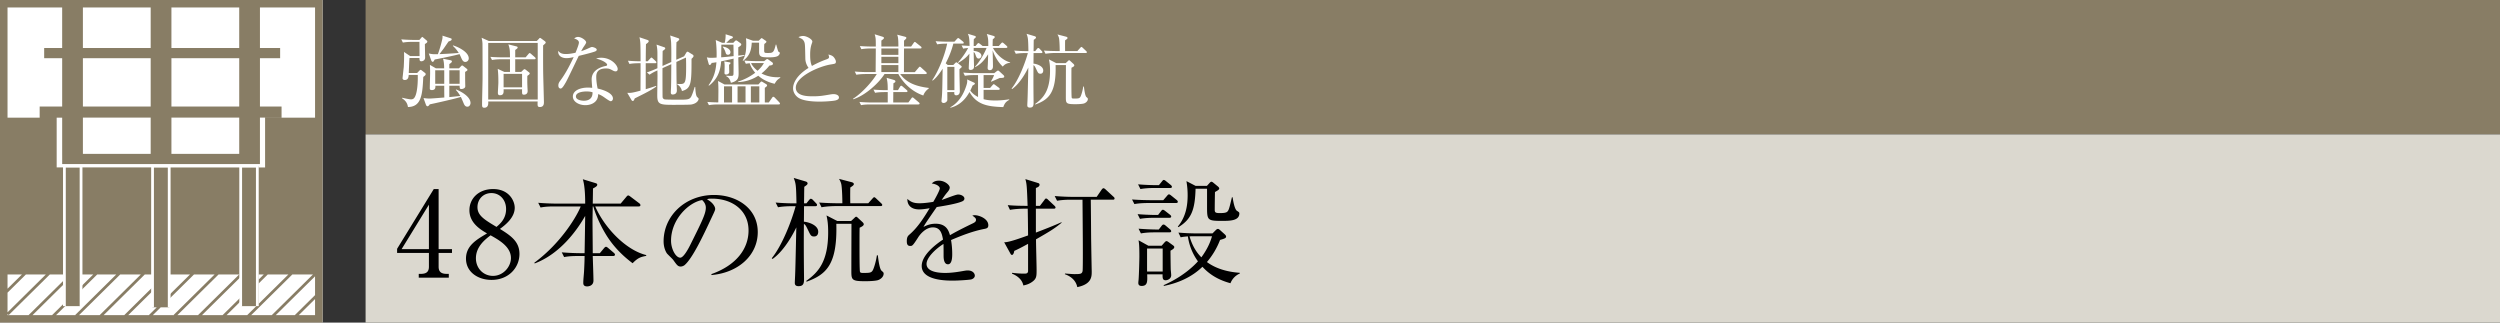 <svg id="_イヤー_1" data-name="レイヤー 1" xmlns="http://www.w3.org/2000/svg" viewBox="0 0 465 60"><rect x="0" y="0" width="465" height="60" fill="#333333" stroke="none"/><defs><style>.cls-1{fill:#fff}.cls-3{fill:#887d65}</style></defs><path class="cls-3" d="M68 0h397v25H68z"/><path fill="#dbd8cf" d="M68 25h397v35H68z"/><path d="M80.682 35.164h.902v11.178h2.486v.704h-2.486v2.553c0 .967.484 1.341 1.54 1.341h.353v.705h-5.59v-.705h.352c1.034 0 1.54-.352 1.54-1.341v-2.553h-5.918v-.77l6.82-11.112zm-.903 2.904l-5.082 8.274h5.082v-8.274zM96.62 47.222c0 2.552-2.003 4.84-5.194 4.84-2.508 0-4.752-1.452-4.752-3.96 0-2.376 1.891-3.498 3.916-4.687-1.166-.682-3.278-1.914-3.278-4.312 0-2.178 1.716-3.939 4.4-3.939 3.015 0 4.027 2.244 4.027 3.477 0 1.87-1.804 3.234-2.75 3.938 2.068 1.276 3.63 2.376 3.63 4.643zm-8.099.814c0 1.937 1.453 3.278 3.17 3.278 1.913 0 3.344-1.694 3.344-3.322 0-2.09-2.179-3.322-3.785-4.224-.99.748-2.729 2.09-2.729 4.268zm5.612-9.153c0-1.672-1.122-2.97-2.729-2.97-1.562 0-2.596 1.188-2.596 2.617 0 1.541 1.254 2.31 3.543 3.675.637-.55 1.782-1.496 1.782-3.322zM103.144 38.398c-.55 0-1.607 0-2.597.199l-.44-.88c1.497.132 3.059.153 3.39.153h5.346c0-.725 0-3.168-.44-4.532l2.375.726c.199.066.309.132.309.286 0 .198-.11.352-.792.704 0 .154-.023 1.87-.044 2.816h5.192l1.035-1.231c.154-.199.263-.286.374-.286s.242.087.44.242l1.605 1.21c.155.11.221.242.221.351 0 .155-.11.242-.33.242h-8.075c1.716 3.961 5.698 8.12 9.483 9.044v.154c-.902.175-1.496.286-2.53 1.364-2.597-1.937-4.115-3.916-5.083-5.545-1.606-2.706-2.2-4.906-2.223-5.017h-.109c-.023 1.387-.044 2.332-.044 2.575 0 .968.044 5.237.044 6.117h1.32l.77-.924c.154-.177.263-.265.374-.265s.242.088.396.221l1.056.901c.154.133.22.243.22.353 0 .132-.132.242-.33.242h-3.806c.021.704.132 3.895.132 4.555 0 1.012-.946 1.1-1.166 1.1-.727 0-.727-.462-.727-.682 0-.66.132-1.695.155-2.355.065-1.276.087-2.046.087-2.618h-1.21c-.55 0-1.606 0-2.596.198l-.44-.88c1.364.11 2.728.154 3.388.154h.858c.022-.99.11-6.337.11-6.93-1.407 2.486-4.554 7.018-9.395 8.844l-.066-.132c5.215-3.85 8.097-9.043 8.625-10.474h-4.862zM132.34 51.16l-.022-.176c4.71-1.672 6.91-4.774 6.91-8.119 0-3.719-2.994-5.919-6.822-5.919-.55 0-.66.023-.902.132 1.188.639 1.518 1.452 1.518 1.76 0 .243-.066.396-.748 1.827-1.408 3.015-3.476 7.437-4.972 8.669-.155.11-.418.242-.704.242-.506 0-.704-.286-1.365-1.21-.154-.22-1.034-1.034-1.188-1.232-.242-.352-.616-1.145-.616-2.244 0-4.73 4.005-8.625 9.374-8.625 4.268 0 8.14 2.486 8.14 6.908 0 4.27-3.564 7.548-8.603 7.987zm-1.738-13.95c-2.42.396-5.787 3.52-5.787 7.57 0 1.495.858 3.146 1.716 3.146.594 0 1.452-1.563 1.826-2.31 2.2-4.423 2.927-5.853 2.927-6.997 0-.55-.263-1.013-.682-1.408zM151.42 43.987c-.549 0-.66-.22-1.077-1.1-.44-.902-.485-1.012-.815-1.254-.021 1.804-.044 4.423.023 10.122 0 .77 0 1.474-1.013 1.474-.638 0-.704-.352-.704-.638 0-.265.066-1.408.066-1.65.066-1.365.176-7.416.22-8.648-.44.902-2.134 4.269-4.423 5.875l-.153-.132c2.002-2.465 3.74-7.085 4.444-9.682h-.681c-.221 0-1.563 0-2.597.199l-.44-.88c1.474.132 2.992.153 3.388.153h.485c-.067-3.498-.11-3.63-.507-4.73l2.222.66c.132.044.353.132.353.374 0 .176-.198.33-.616.616 0 .22-.023 1.034-.023 1.65 0 .199-.021 1.233-.021 1.43h.44l.461-.571c.089-.11.242-.286.353-.286.132 0 .307.11.418.242l.528.55c.132.132.22.242.22.351 0 .221-.199.242-.33.242h-2.09l-.023 2.883c.859.066 2.662.638 2.662 1.87 0 .506-.24.88-.77.88zm11.883 8.12c-.595.175-1.826.198-2.377.198-2.487 0-2.574-.243-2.574-1.893 0-1.364.022-8.515.022-8.78h-2.816c.198 7.526-1.827 9.419-5.524 10.76l-.088-.131c2.223-1.584 4.093-3.565 4.093-9.066 0-1.584-.132-2.288-.308-3.124l2.002 1.034h2.575l.616-.572c.11-.11.198-.22.33-.22.11 0 .198.088.286.176l.924.858c.088.089.198.242.198.352 0 .286-.374.462-.77.66-.022.726-.022 1.32-.022 3.895 0 .594 0 4.026.088 4.29.066.198.242.22.55.22 1.276 0 1.606 0 1.892-.616.22-.484.55-1.584.704-2.662h.176c.088.748.309 2.53.683 2.86.351.308.395.352.395.55 0 .638-.637 1.079-1.055 1.21zm.462-13.774h-8.362c-.22 0-1.584.021-2.596.22l-.44-.88c1.474.11 2.97.132 3.389.132h.924c0-.462-.023-2.244-.155-3.279-.066-.594-.307-.968-.462-1.255l2.355.617c.242.066.395.176.395.352 0 .198-.197.33-.66.638a65.626 65.626 0 000 2.927h3.345l.748-.836c.154-.155.242-.286.353-.286.109 0 .263.131.395.263l.881.836c.11.11.22.198.22.33 0 .199-.176.221-.33.221zM183.076 42.58c-2.135.417-4.18 1.21-6.183 2.067.066.374.22 1.32.22 2.597 0 .462 0 1.914-.792 1.914-.814 0-.814-1.254-.814-1.628 0-.33 0-1.826-.023-2.156-1.473.924-3.146 2.53-3.146 3.718 0 1.673 2.883 1.673 3.52 1.673 1.189 0 2.53-.221 3.368-.374.418-.067.55-.088.77-.088.945 0 1.32.571 1.32.967s-.396.638-.682.705c-.397.087-2.355.22-3.367.22-1.21 0-5.83 0-5.83-2.73 0-2.068 2.706-4.07 3.96-4.905-.199-1.166-.506-2.267-1.892-2.267-1.343 0-2.399 1.32-2.751 1.893-.99 1.54-1.078 1.562-1.452 1.562-.529 0-.638-.374-.638-.902 0-.792.242-.99.483-1.21 1.563-1.343 2.685-3.125 3.763-4.907-.66.11-1.298.22-1.958.22-1.496 0-2.223-.814-2.179-1.959.683.639 1.3.815 2.267.815.924 0 2.2-.199 2.553-.265.307-.506 1.21-2.134 1.21-2.508 0-.308-.485-.77-1.496-.902.242-.242.572-.528 1.341-.528 1.079 0 2.002.814 2.002 1.276 0 .309-.197.572-.351.77-.462.55-.528.638-1.145 1.54.485-.131 2.597-1.011 3.059-1.011.528 0 1.166.307 1.166.748 0 .307-.241.462-.462.55-1.012.44-3.433.836-4.687 1.034-1.98 2.86-2.178 3.168-2.463 3.696.505-.242 1.187-.594 2.244-.594 2.024 0 2.442 1.32 2.684 2.134 1.496-.88 3.653-1.914 4.29-2.222.397-.198.55-.352.55-.638s-.176-.418-.681-.792c.154-.044.242-.066.461-.066.792 0 2.51.638 2.51 1.87 0 .506-.287.594-.749.682zM193.423 38.29l.792-1.035c.154-.22.22-.33.352-.33.155 0 .287.132.418.263l1.122 1.056c.132.133.22.22.22.353 0 .198-.197.22-.33.22h-3.322v4.445c1.496-.573 3.322-1.277 4.775-1.937v.11c-1.364 1.123-2.222 1.628-4.753 3.08 0 .903.11 4.841.11 5.633 0 1.233 0 1.695-.836 2.289-.66.461-1.21.572-1.628.66-.22-1.122-1.145-1.804-2.113-2.2l.022-.155c1.167.154 2.047.154 2.112.154.529 0 .793 0 .859-.44v-5.104c-1.563.858-2.046 1.078-2.575 1.32-.044.418-.22.748-.418.748-.11 0-.198-.088-.263-.198l-1.189-2.157c.859.023 3.015-.77 4.445-1.276-.022-1.98-.022-2.596-.066-4.973h-.704c-.198 0-1.562.023-2.597.221l-.418-.88c1.254.11 2.508.132 3.697.132-.132-3.653-.155-4.049-.418-4.974l2.354.727c.176.044.286.154.286.308 0 .33-.286.462-.682.616v3.323h.748zm9.462-1.145c.021 1.144.065 7.018.065 7.195.088 5.478.11 5.963.11 6.16 0 .946 0 2.354-2.684 2.904-.352-1.737-2.002-2.288-2.31-2.397l.022-.133c.616.044 1.386.11 1.672.11 1.144 0 1.496 0 1.606-.593.044-.309.044-2.751.044-3.235 0-1.562 0-2.42-.065-10.011h-2.135c-.594 0-1.628.021-2.597.198l-.44-.881c1.827.154 3.169.154 3.39.154h4.421l.903-1.32c.088-.11.22-.286.352-.286.132 0 .308.133.418.242l1.43 1.32c.11.088.22.199.22.33 0 .243-.198.243-.33.243h-4.092zM218.745 37.76h-5.17c-.198 0-1.562 0-2.575.199l-.44-.858c1.453.11 2.97.131 3.39.131h2.42l.726-.836c.153-.198.24-.242.33-.242.132 0 .22.067.418.22l1.011.814c.132.088.22.243.22.352 0 .154-.132.22-.33.22zm-1.231 2.75h-2.905c-.55 0-1.606.023-2.575.199l-.44-.88c1.497.132 3.06.153 3.367.153h.44l.55-.704c.154-.197.22-.263.352-.263.11 0 .22.066.418.22l.902.703c.11.09.22.199.22.353 0 .132-.132.22-.33.22zm.132-5.544h-2.927c-.286 0-1.518 0-2.597.198l-.44-.88c1.474.132 3.015.154 3.39.154h.483l.594-.726c.132-.176.22-.242.308-.242.11 0 .242.066.418.22l.88.705c.133.109.22.24.22.329 0 .198-.131.242-.33.242zm.065 11.662c0 .418.022 2.53.044 3.498.022.177.089.902.089 1.057 0 .704-.704.946-1.034.946-.595 0-.573-.484-.573-1.1h-2.86c.044 1.297.088 2.156-1.034 2.156-.506 0-.616-.287-.616-.55 0-.11.021-.397.044-.529.087-1.034.154-3.982.154-4.378 0-2.002-.067-2.487-.154-3.037l1.826 1.013h2.465l.527-.595c.177-.198.286-.263.374-.263s.198.044.44.22l.815.594c.11.088.197.176.197.285 0 .265-.241.418-.704.683zm-.197-3.41h-2.729c-.396 0-1.518 0-2.574.197l-.44-.88c1.364.11 2.728.154 3.366.154h.396l.529-.682c.131-.176.24-.242.351-.242.132 0 .242.066.397.198l.813.683c.132.109.22.242.22.351 0 .154-.132.22-.33.22zm-1.255 3.013h-2.905V50.5h2.905v-4.269zm12.608 6.448c-2.728-.727-4.268-2.025-5.215-3.059-1.958 1.914-4.51 3.036-7.195 3.565v-.155c4.005-1.76 6.03-4.07 6.36-4.422a10.351 10.351 0 01-1.872-4.642c-.813.065-1.033.11-1.341.176l-.418-.88a43.58 43.58 0 003.366.153h2.97l.617-.616c.154-.154.263-.22.395-.22.11 0 .198.044.397.22l.88.793c.131.132.242.263.242.395 0 .265-.155.374-1.122.639a14.107 14.107 0 01-2.443 4.114c1.761 1.298 3.939 1.848 6.117 2.002v.132a3.25 3.25 0 00-1.738 1.805zm-1.629-11.596c-2.727 0-2.727-.154-2.727-2.794v-2.993c0-.044 0-.11-.023-.198h-2.112c-.11 3.85-.726 5.655-3.19 7.151l-.11-.11c1.54-1.848 1.825-4.027 1.825-5.83 0-1.189-.131-2.003-.22-2.62l1.695.881h2.112l.462-.506c.154-.176.265-.264.374-.264.11 0 .242.088.374.198l.859.704c.131.11.22.242.22.352 0 .176-.154.308-.793.66-.021.837-.044 2.398-.044 3.3 0 .485.132.617.924.617.397 0 1.078 0 1.364-.22.33-.265.418-.66.903-2.707l.132-.021c.11.725.374 2.288.837 2.551.374.221.418.309.418.463 0 1.386-1.805 1.386-3.28 1.386zm-5.038 2.86c-.286 0-.682 0-.946.023.638 2.2 1.65 3.344 2.2 3.894 1.408-1.915 1.805-3.344 1.98-3.917H222.2z"/><g><path class="cls-1" d="M79.03 8.19c0 .286.044 2.475.044 2.52 0 .54-.494.69-.69.69-.344 0-.36-.225-.36-.615h-1.859c-.06.825-.06 1.095-.136 2.79h1.56l.36-.375c.12-.12.21-.21.285-.21s.12.045.21.105l.585.45c.15.12.15.195.15.24 0 .18-.12.27-.45.525-.149 3.375-.375 5.565-2.85 5.594-.134-.96-.704-1.35-1.11-1.634l.03-.09c.256.06 1.321.3 1.651.3.42 0 .614-.21.78-.57.405-.855.48-2.565.48-3.405v-.57h-1.695c-.015.33-.045.945-.736.945-.21 0-.404-.106-.404-.345 0-.06.194-1.755.225-2.085.045-.765.09-2.1.045-2.79l1.14.765h1.755c0-.42-.016-2.265-.016-2.64H76.69c-.375 0-1.094.015-1.754.135l-.3-.6c1.02.09 2.085.105 2.31.105h1.065l.314-.36c.075-.09.165-.195.21-.195.06 0 .136.075.226.15l.6.51c.075.06.12.12.12.21 0 .165-.15.27-.45.45zm7.905 11.655c-.391 0-.556-.3-.69-.616-.076-.18-.435-1.035-.525-1.2-1.17.375-5.295 1.29-5.79 1.381-.09.18-.27.36-.42.36-.09 0-.226-.12-.27-.24l-.466-1.29c.27.03.63.09 1.125.09.436 0 2.356-.165 2.746-.195-.015-1.155-.015-1.365-.015-2.19h-1.65c.014.285.06.81-.66.81-.376 0-.376-.21-.376-.316 0-.449.06-2.46.06-2.864 0-.87-.03-1.185-.044-1.515l1.11.645h1.544c0-1.02-.12-1.47-.21-1.785l1.396.285c.18.03.255.12.255.225 0 .195-.33.39-.48.48v.795h1.799l.346-.36c.09-.09.15-.165.255-.165.06 0 .149.06.224.12l.57.45c.09.075.18.15.18.24 0 .12-.045.15-.434.39 0 .33 0 1.425.014 2.04 0 .104.015.524.015.615 0 .45-.57.525-.734.525-.226 0-.316-.06-.316-.616h-1.92v2.116l2.04-.21c-.33-.57-.6-.885-.825-1.125l.06-.09c2.055.9 2.67 1.845 2.67 2.535 0 .18-.134.675-.584.675zm-.391-8.325c-.345 0-.51-.255-.675-.585-.06-.135-.33-.75-.404-.87-.976.285-3.705.84-4.62 1.005-.045.12-.196.435-.36.435-.12 0-.24-.165-.27-.255l-.465-1.305c.72.15.854.15 1.694.135.36-.945.72-2.31.81-2.745.075-.33.06-.495.046-.705l1.5.48c.15.045.21.076.21.21 0 .225-.375.33-.57.39-.106.135-.166.24-.916 1.32-.06.09-.525.69-.78 1.035.12 0 2.49-.105 3.585-.225-.45-.675-.705-.945-1.095-1.305l.045-.09c.96.285 2.91 1.23 2.91 2.415 0 .405-.33.66-.645.66zm-3.914 1.544h-1.68v2.521h1.68v-2.52zm2.864 0h-1.92v2.521h1.92v-2.52zM99.85 7.62l.391-.405c.045-.06.12-.165.21-.165.075 0 .135.06.225.12l.675.495c.075.06.15.15.15.24 0 .12-.045.165-.48.54-.015 4.335.015 5.28.03 5.97.015.435.12 4.515.12 4.545 0 .314 0 .944-.75.944-.465 0-.45-.224-.42-1.034h-9.194c.029.36.075 1.17-.736 1.17-.405 0-.405-.27-.405-.66 0-.766.09-4.095.09-4.86 0-.885 0-5.805-.015-6.42a5.596 5.596 0 00-.165-1.08l1.335.6h8.94zm-9.043.36v10.53h9.209V7.98h-9.21zm6.959 2.685l.51-.6c.075-.075.15-.195.225-.195.105 0 .195.09.285.165l.675.585c.09.075.165.165.165.255 0 .135-.135.15-.24.15H95.83v2.355h1.11l.36-.345c.09-.09.18-.165.27-.165.06 0 .135.045.18.075l.645.51c.075.06.135.12.135.21 0 .165-.27.314-.45.45 0 .795-.015 1.14.015 1.8 0 .165.045.885.045 1.02 0 .57-.435.674-.66.674-.39 0-.39-.09-.375-1.005h-3.435c.016.57.045 1.11-.69 1.11-.27 0-.375-.15-.375-.45s.09-1.634.09-1.905c0-.854-.014-1.68-.12-2.55l1.23.57h1.05v-2.354h-1.575c-.27 0-1.035 0-1.77.135l-.3-.585c.766.06 1.545.09 2.31.09h1.335c0-1.47-.06-1.665-.3-2.415l1.546.39c.104.03.18.09.18.195 0 .135-.046.165-.451.465v1.365h1.935zM93.67 13.74v2.505h3.435V13.74h-3.435zM110.753 9.54c-.24.12-1.41.45-3.105.856-.39.779-2.025 4.26-2.415 4.934-.344.585-.66 1.14-.96 1.14-.105 0-.42-.06-.42-.57 0-.42.21-.69.36-.9 1.08-1.425 2.04-3.405 2.49-4.38-.33.075-.78.195-1.35.195-.885 0-1.634-.465-1.515-1.365.36.51.855.6 1.455.6.54 0 1.155-.105 1.755-.24.346-.855.63-1.59.63-1.905 0-.165-.09-.525-.885-.735.226-.194.436-.3.735-.3.585 0 1.5.63 1.5 1.02q0 .15-.375.69c-.21.3-.33.51-.555.945.3-.105.81-.285 1.125-.435.66-.3.735-.345.915-.345.195 0 .855.21.855.495 0 .15-.12.24-.24.3zm3.75 3.735c-.09 0-.255-.015-.525-.165-.51-.27-.69-.375-1.275-.375-1.575 0-1.8.855-1.8 1.56 0 .87.165 1.71.255 2.175 1.2.255 2.85.884 2.85 1.86 0 .225-.15.494-.42.494-.18 0-.78-.42-1.155-.69-.6-.42-.87-.525-1.17-.63-.015.315-.045.945-.57 1.426-.615.57-1.47.63-1.815.63-1.245 0-2.325-.675-2.325-1.605 0-1.125 1.365-1.665 2.82-1.665.33 0 .555.03.78.045-.045-.525-.105-1.23-.105-1.575 0-1.65 1.59-2.295 2.625-2.49.12-.03.255-.06.255-.24 0-.195-.54-.75-2.055-1.14.225-.075.51-.15.96-.15 1.86 0 3.06 1.395 3.06 2.1 0 .27-.15.435-.39.435zm-5.415 3.735c-.57 0-1.965.12-1.965.93 0 .63.96.794 1.47.794.525 0 1.665-.134 1.62-1.574-.285-.075-.525-.15-1.125-.15zM121.86 11.76h-1.755v4.83c1.216-.36 1.561-.495 1.906-.615l.06.12c-.525.39-1.23.795-2.16 1.275-.615.315-1.395.705-1.845.93-.135.314-.195.48-.375.48-.105 0-.195-.105-.24-.18l-.78-1.335c.51.03.765.06 2.46-.406 0-.51.014-2.789.014-3.254V11.76h-.3c-.269 0-1.034 0-1.769.135l-.285-.6a30.05 30.05 0 002.354.105c0-.75 0-1.5-.014-2.25-.015-1.26-.045-1.59-.195-2.22l1.515.51c.074.03.21.09.21.225 0 .18-.3.405-.51.54-.03 1.05-.03 1.56-.046 3.195h.36l.451-.495c.135-.15.18-.195.255-.195.09 0 .18.105.255.165l.525.495c.074.075.135.135.135.225 0 .15-.135.165-.226.165zm6.705 7.68c-.344.06-3 .06-3.42.06-2.46 0-2.894-.12-2.894-1.755 0-.585.045-3.165.045-3.69 0-.15-.015-.825-.015-.96-.6.27-.93.435-1.455.795l-.51-.42c.81-.27 1.74-.675 1.965-.78v-2.655c0-.705-.03-1.035-.165-1.74l1.395.48c.105.03.224.09.224.21 0 .135-.119.24-.48.495-.014.45-.03 2.4-.03 2.79l1.635-.735c.016-1.5.016-2.565-.029-3.615-.03-.555-.136-1.08-.18-1.32l1.44.48c.15.045.255.12.255.225 0 .135-.21.315-.526.555-.029 1.35-.029 1.545-.029 3.255l1.454-.645.36-.6c.076-.12.15-.255.255-.255.106 0 .196.06.285.12l.706.435c.06.03.15.135.15.24 0 .18-.165.33-.375.525 0 4.5-.03 5.535-1.785 6-.135-.75-.69-1.125-.9-1.26V15.6c.254.03.344.03.464.03 1.051 0 1.215-.135 1.215-3.3 0-1.02-.015-1.185-.03-1.62l-1.784.81c.014 2.205.03 3.645.045 4.05 0 .195.044 1.08.044 1.26 0 .72-.63.75-.764.75-.21 0-.36-.075-.36-.39 0-.166.044-.93.044-1.08.03-.96.03-1.53.045-4.17l-1.634.735c-.015.6 0 5.205.015 5.385.015.195.164.36.36.42.195.06 2.34.06 2.625.06 1.544 0 2.01 0 2.325-.556.285-.524.6-1.634.66-1.814h.104c.03.54.076 1.425.286 1.785.09.15.344.284.344.435 0 .21-.255.855-1.38 1.05zM137.321 10.68c.015.48.06 2.595.06 3.015 0 .93-.225 1.395-1.44 1.71-.195-.9-.66-1.125-.87-1.23l.015-.09c.435.015.66.03.855.03.286 0 .435 0 .48-.27.03-.27.016-2.475.03-2.94-.555.12-1.95.435-2.325.51-.135 2.19-.96 3.524-2.265 4.53l-.06-.105c1.11-1.56 1.336-2.865 1.456-4.26-.57.09-.66.105-.886.12-.074.165-.194.39-.375.39-.09 0-.165-.135-.18-.21l-.344-1.215c.224.045.42.09.81.09.074 0 .374 0 1.004-.045.016-.615.016-2.1-.165-3.27l1.2.525h.48a6.49 6.49 0 00.166-1.59l1.14.36c.12.045.21.105.21.195 0 .18-.226.24-.496.33-.39.375-.54.525-.75.705h1.32l.27-.285c.075-.075.165-.164.255-.164.075 0 .18.06.24.104l.555.405c.135.105.165.18.165.255 0 .196-.36.406-.555.51v1.56c.24-.03.975-.105 1.156-.135l.014.105c-.33.135-.495.195-1.17.36zm7.53 8.745h-11.235c-.135 0-1.064 0-1.755.135l-.3-.6c.435.03.99.075 2.04.09.03-2.22.045-2.85-.044-3.99l1.184.645h6.33l.36-.405c.06-.075.135-.135.195-.135.075 0 .165.045.255.105l.615.375c.09.06.18.12.18.24 0 .105-.045.195-.42.45v2.73h.735l.6-.855c.105-.15.15-.21.24-.21.105 0 .24.12.285.165l.824.855c.046.06.136.165.136.24 0 .15-.136.165-.225.165zM136.42 8.31h-2.25v.224c0 .15-.03 1.905-.03 2.13.735-.06.9-.075 2.31-.225 0-.705-.014-1.29-.03-2.13zm-1.02 1.874c-.33 0-.39-.225-.464-.48-.045-.195-.271-.705-.51-.96l.03-.075c.66.075 1.41.495 1.41 1.035 0 .15-.076.48-.466.48zm.765 5.88h-1.5v3h1.5v-3zm-.555-4.02c-.014.21.03 1.17.03 1.365 0 .27-.285.45-.57.45-.315 0-.315-.195-.315-.3 0-.105.03-1.02.03-1.2 0-.435-.015-.6-.075-.945l.976.18c.12.015.194.06.194.135 0 .09-.09.18-.27.315zm3.06 4.02h-1.484v3h1.484v-3zm5.415-.48c-1.125-.255-2.19-.735-3.045-1.5-1.71 1.11-3.225 1.155-3.78 1.185v-.09a10.2 10.2 0 003.21-1.65c-.705-.81-.93-1.47-1.02-1.77-.45.045-.54.075-.72.105l-.285-.6c1.02.09 2.085.105 2.295.105h1.395l.36-.285c.06-.045.135-.105.21-.105s.15.06.225.105l.705.51c.09.075.135.165.135.255 0 .27-.36.315-.66.345a8.82 8.82 0 01-1.47 1.47c1.11.57 2.235.765 3.48.69l.015.12c-.555.33-.75.585-1.05 1.11zm.63-5.19c-.42.27-1.275.27-1.725.27-1.305 0-1.8-.045-1.8-1.035V7.936h-1.365c-.09 1.8-.63 2.624-1.62 3.39l-.06-.076c.45-.81.66-1.47.66-3.12 0-.6-.03-.81-.06-1.02l1.305.465h1.065l.36-.345c.075-.075.135-.135.195-.135.075 0 .135.06.225.12l.48.33c.105.075.18.135.18.225 0 .105-.135.225-.39.405-.03.24-.03.735-.03.975 0 .675 0 .705.66.705.945 0 1.125-.015 1.5-1.56h.09c.06.255.315 1.17.39 1.29.03.06.18.105.225.15.03.045.045.09.045.135 0 .165-.165.405-.33.526zm-3.48 5.67h-1.575v3h1.575v-3zm-.735-4.335c-.24 0-.465 0-.81.015.12.24.42.78 1.215 1.425.72-.66.945-1.035 1.185-1.44h-1.59zM155.476 18.66c-.42.135-2.055.24-2.97.24-.51 0-2.955.015-4.05-.75-.585-.405-.945-1.08-.945-1.71 0-.93.6-2.385 2.88-3.81-.18-.27-.585-.87-.6-1.74-.045-2.34-.06-2.595-.136-2.91-.09-.375-.344-.66-.554-.765-.42-.225-.48-.24-.585-.315.18-.075.48-.21.855-.21.66 0 1.725.6 1.725 1.05 0 .075-.06.255-.09.33-.12.36-.316.9-.316 2.07 0 .735.03 1.47.33 2.13.87-.495 1.786-.9 2.746-1.245.27-.105.434-.195.434-.405 0-.105-.03-.224-.12-.48.24.06.705.15.99.48.24.27.406.645.406.81 0 .42-.106.42-.93.555-2.13.33-6.525 2.22-6.525 4.32 0 1.605 2.235 1.605 3.21 1.605 1.17 0 1.754-.09 3.224-.346.21-.029.39-.06.57-.06.406 0 1.02.15 1.02.63 0 .346-.375.466-.57.526zM171.733 17.76c-2.279-.765-3.899-2.565-4.634-3.99h-2.58c-.99 1.605-3.51 3.96-5.805 4.695l-.06-.09c1.71-1.08 3.6-3.21 4.425-4.605h-2.025c-.375 0-1.095.015-1.77.135l-.3-.6a32.04 32.04 0 002.31.105h1.575c0-.69.03-3.764.03-4.395h-.915c-.27 0-1.035 0-1.77.135l-.285-.585c.93.075 1.86.09 2.295.09h.674c0-1.41 0-1.575-.21-2.28l1.456.45c.12.045.27.09.27.24 0 .105-.09.21-.48.48v1.11h3.165c0-1.56-.09-1.83-.225-2.205l1.44.375c.105.03.27.075.27.225 0 .12-.18.285-.436.51v1.095h1.32l.466-.66c.075-.104.15-.195.224-.195.091 0 .195.105.285.18l.81.645c.09.06.15.135.15.24 0 .135-.134.15-.224.15h-3.03c-.015.78-.015 3.6-.015 4.395h2.024l.69-.81c.09-.105.166-.195.225-.195.106 0 .165.074.285.18l.87.795c.076.075.15.135.15.224 0 .15-.135.166-.24.166h-4.71c1.02 1.365 2.446 2.235 5.31 2.58v.134c-.314.181-.779.646-1.005 1.276zm-.915 1.665h-8.894c-.375 0-1.095 0-1.77.135l-.3-.6c1.035.09 2.1.104 2.31.104h2.955V17.13h-.585c-.15 0-1.08 0-1.77.135l-.3-.6c.99.09 2.025.105 2.31.105h.345c0-1.26-.06-1.65-.21-2.295l1.305.375c.15.045.33.105.33.3 0 .135-.09.195-.36.33-.015.18-.03 1.065-.03 1.29h.87l.374-.63c.076-.12.15-.196.226-.196.074 0 .18.076.285.165l.735.631c.075.06.15.135.15.225 0 .135-.136.165-.226.165h-2.415c0 .36-.014 1.47-.014 1.934h2.82l.54-.75c.074-.104.135-.194.225-.194.105 0 .195.09.285.165l.885.75c.075.06.15.12.15.225 0 .135-.136.165-.226.165zm-3.72-10.41h-3.164V10.2h3.165V9.015zm0 1.545h-3.164v1.185h3.165V10.56zm0 1.544h-3.164v1.306h3.165v-1.306zM179.035 8.115h-1.71a17.17 17.17 0 01-1.426 3.66l.391.315h1.02l.33-.33c.105-.105.165-.165.24-.165.104 0 .224.105.285.15l.54.45c.135.105.18.165.18.24 0 .09-.255.285-.42.42-.03.645.06 3.525.06 4.124 0 .57-.345.75-.645.75-.436 0-.39-.344-.375-.6H176.2c0 .241.015 1.456 0 1.516-.03.225-.346.51-.676.51-.134 0-.404-.06-.404-.345 0-.12.045-.616.06-.72.09-1.155.09-1.816.15-5.31-.465.72-1.11 1.665-1.86 2.22l-.075-.09c1.245-1.815 2.385-4.83 2.775-6.795-.24 0-1.14 0-1.845.135l-.3-.585c1.005.075 2.025.09 2.31.09h1.185l.464-.51c.091-.104.181-.165.24-.165.076 0 .18.075.271.15l.614.496c.076.06.15.165.15.239 0 .136-.134.15-.224.15zm-1.515 4.32h-1.32v4.335h1.32v-4.335zm9.09 7.485c-3.03-.09-4.95-.48-6.286-2.805-1.244 2.31-2.97 2.775-3.539 2.925l-.03-.09c.45-.256 1.89-1.065 2.805-3.51.39-1.02.36-1.29.33-1.666l1.23.57c.135.061.21.12.21.196 0 .12-.136.21-.435.375-.09.225-.21.51-.42.93.464.645.99.945 1.44 1.2v-4.08h-.69c-.39 0-1.11.014-1.755.135l-.3-.6c1.184.104 2.04.104 2.295.104h3.465l.434-.344c.165-.12.196-.135.255-.135.06 0 .136.015.24.12l.75.69c.076.075.18.165.18.3 0 .255-.285.255-.84.27a84.64 84.64 0 01-1.575.69l-.06-.06c.24-.375.45-.78.585-1.17h-1.95v2.385h1.215l.48-.555c.045-.045.12-.135.18-.135s.135.03.285.15l.69.51c.06.045.15.12.15.225 0 .15-.15.165-.224.165h-2.776v1.74c.66.18 1.396.24 2.16.24 1.2 0 2.13-.15 2.58-.21l.045.09c-.69.374-.884.704-1.125 1.35zm-.09-7.53c-1.276-1.2-1.786-2.73-1.89-3.03.015.765.06 2.34.06 3 0 .375-.166.69-.6.69-.33 0-.39-.24-.39-.405 0-.15.044-.765.044-.885.016-.285.045-1.455.045-1.665-.9 1.44-1.635 1.995-2.4 2.384l-.044-.074c.854-.885 1.814-2.58 2.16-3.495h-2.4v.555c1.35.135 1.44.735 1.44.9 0 .24-.21.525-.525.525-.255 0-.39-.195-.51-.51-.18-.51-.196-.54-.406-.72 0 .435.061 2.355.061 2.745 0 .57-.525.6-.63.6-.346 0-.346-.225-.346-.33 0-.42.12-2.28.12-2.7-.51.645-1.05 1.125-2.084 1.725l-.06-.075c.75-.78 1.59-2.055 1.904-2.7-.51.045-.705.075-.915.12l-.3-.6c.556.045.601.045 1.486.09-.03-1.515-.12-1.8-.316-2.25l1.29.39c.076.015.196.105.196.18 0 .12-.165.255-.375.405-.016.225-.03.405-.03 1.29h.344l.316-.375c.104-.135.18-.165.224-.165.06 0 .15.045.285.15l.36.285c.06.045.12.105.12.105h1.065c.016-1.35-.06-1.59-.27-2.235l1.29.375c.12.03.18.12.18.195 0 .165-.134.24-.36.42-.03.69-.03.945-.03 1.245h1.155l.405-.465c.076-.075.166-.18.225-.18.075 0 .12.015.285.15l.526.465c.075.075.149.15.149.225 0 .135-.12.165-.225.165h-2.46c.795 1.455 2.19 2.46 3.196 2.685v.09c-.27.015-.915.105-1.365.705zM193.521 13.71c-.375 0-.449-.15-.734-.75-.3-.615-.33-.69-.555-.856-.015 1.231-.03 3.016.015 6.9 0 .525 0 1.006-.69 1.006-.435 0-.48-.24-.48-.436 0-.18.045-.96.045-1.125.045-.93.12-5.054.15-5.894-.3.615-1.455 2.91-3.015 4.005l-.105-.09c1.366-1.68 2.55-4.83 3.03-6.6h-.465c-.15 0-1.065 0-1.77.135l-.3-.6c1.005.09 2.04.105 2.31.105h.33c-.045-2.385-.075-2.475-.345-3.225l1.515.45c.09.03.24.09.24.255 0 .12-.135.225-.42.42 0 .15-.015.705-.015 1.125 0 .135-.015.84-.015.975h.3l.315-.39c.06-.075.165-.195.24-.195.09 0 .21.075.285.165l.36.375c.09.09.15.165.15.24 0 .15-.135.165-.225.165h-1.425l-.015 1.965c.585.045 1.815.435 1.815 1.275 0 .345-.165.6-.526.6zm8.101 5.535c-.405.12-1.245.135-1.62.135-1.695 0-1.755-.165-1.755-1.29 0-.93.015-5.805.015-5.986h-1.92c.135 5.13-1.245 6.42-3.765 7.335l-.06-.09c1.515-1.08 2.79-2.43 2.79-6.18 0-1.08-.09-1.559-.21-2.129l1.365.705h1.755l.42-.39c.075-.075.134-.15.224-.15.076 0 .136.06.196.12l.63.585c.06.06.134.165.134.24 0 .195-.255.315-.524.45-.016.495-.016.9-.016 2.655 0 .405 0 2.745.06 2.925.046.134.166.15.376.15.87 0 1.095 0 1.29-.42.15-.33.375-1.08.48-1.815h.12c.06.51.21 1.724.464 1.95.24.21.27.24.27.375 0 .434-.435.734-.719.825zm.315-9.39h-5.7c-.15 0-1.08.015-1.77.15l-.3-.6a35.69 35.69 0 002.31.09h.63c0-.315-.015-1.53-.105-2.235-.045-.405-.21-.66-.315-.855l1.605.42c.165.045.27.12.27.24 0 .135-.135.225-.45.435-.015.48-.015 1.215 0 1.995h2.28l.51-.57c.105-.105.164-.195.24-.195s.18.09.27.18l.6.57c.075.075.15.135.15.225 0 .135-.12.15-.225.15z"/></g><path class="cls-1" d="M0 0h60v60H0z"/><g><path class="cls-3" d="M0 0v60h60V0H0zm44.494 1.384v7.549H31.885v-7.55h12.61zM15.42 21.88h12.607v6.738H15.42V21.88zm0-2.066v-8.988h12.607v8.988H15.42zm16.465 2.066h12.61v6.738h-12.61V21.88zm0-2.066v-8.988h12.61v8.988h-12.61zm-3.858-18.43v7.549H15.42v-7.55h12.607zM1.401 51.05h2.68l-2.68 2.65v-2.65zm0 3.38l3.42-3.38h3.708L1.4 58.091v-3.66zm0 4.185v-.219l.214.212 7.653-7.558h2.489v1.196l-6.446 6.37H1.4zm4.649 0l5.707-5.639v3.593l-2.072 2.046H6.05zm4.374 0l1.702-1.68h2.767v-2.733l3.19-3.152h3.538l-7.62 7.529.037.036h-3.614zm4.47-5.144v-2.42h2.45l-2.45 2.42zm-.19 5.144l7.656-7.565h3.835l-7.656 7.565h-3.836zm4.573 0l7.657-7.565h1.419v2.386l-5.242 5.18h-3.834zm4.573 0l4.503-4.449v2.997h.803l-1.47 1.452H23.85zm4.576 0l1.47-1.452h1.594V55.59l4.592-4.538h3.834l-7.61 7.519.047.046h-3.927zm3.064-3.758v-3.807h3.853l-3.853 3.807zm1.508 3.758l7.657-7.565h3.835l-7.658 7.565h-3.834zm4.573 0l7.379-7.288v3.788l-3.544 3.5h-3.835zm4.574 0l2.805-2.77v1.097h2.723l-1.694 1.673h-3.834zm4.573 0l7.66-7.565h3.833l-7.658 7.565h-3.835zm3.086-7.565h3.834l-5.554 5.486V52.75l1.72-1.699zm-1.72.97v-.97h.98l-.98.97zm10.515 6.595h-3.025l3.025-2.99v2.99zm0-3.721l-3.764 3.721h-3.543l7.307-7.218v3.497zm0-33.002h-9.293v9.26h-1.222v-.232H44.95v.23l-13.46-.008v-.222h-3.137v.22l-13.46-.007v-.213h-3.136v.21h-1.215v-9.238H1.4V1.383h10.162v7.55H8.215v1.893h3.348v8.988H7.378v2.066h4.185v7.025h.003v1.606h36.783V21.88h4.022v-2.066H48.35v-8.988h3.755V8.933H48.35v-7.55H58.6v20.51z"/><path class="cls-1" d="M11.72 56.935h.517V31.179h2.581v25.756h.517V30.663H11.72v26.272zM28.114 57.163h.516V31.179h2.583v25.984h.516v-26.5h-3.615v26.5zM44.509 30.663v26.279h.516V31.179h2.58v25.763h.516V30.663h-3.612z"/></g></svg>